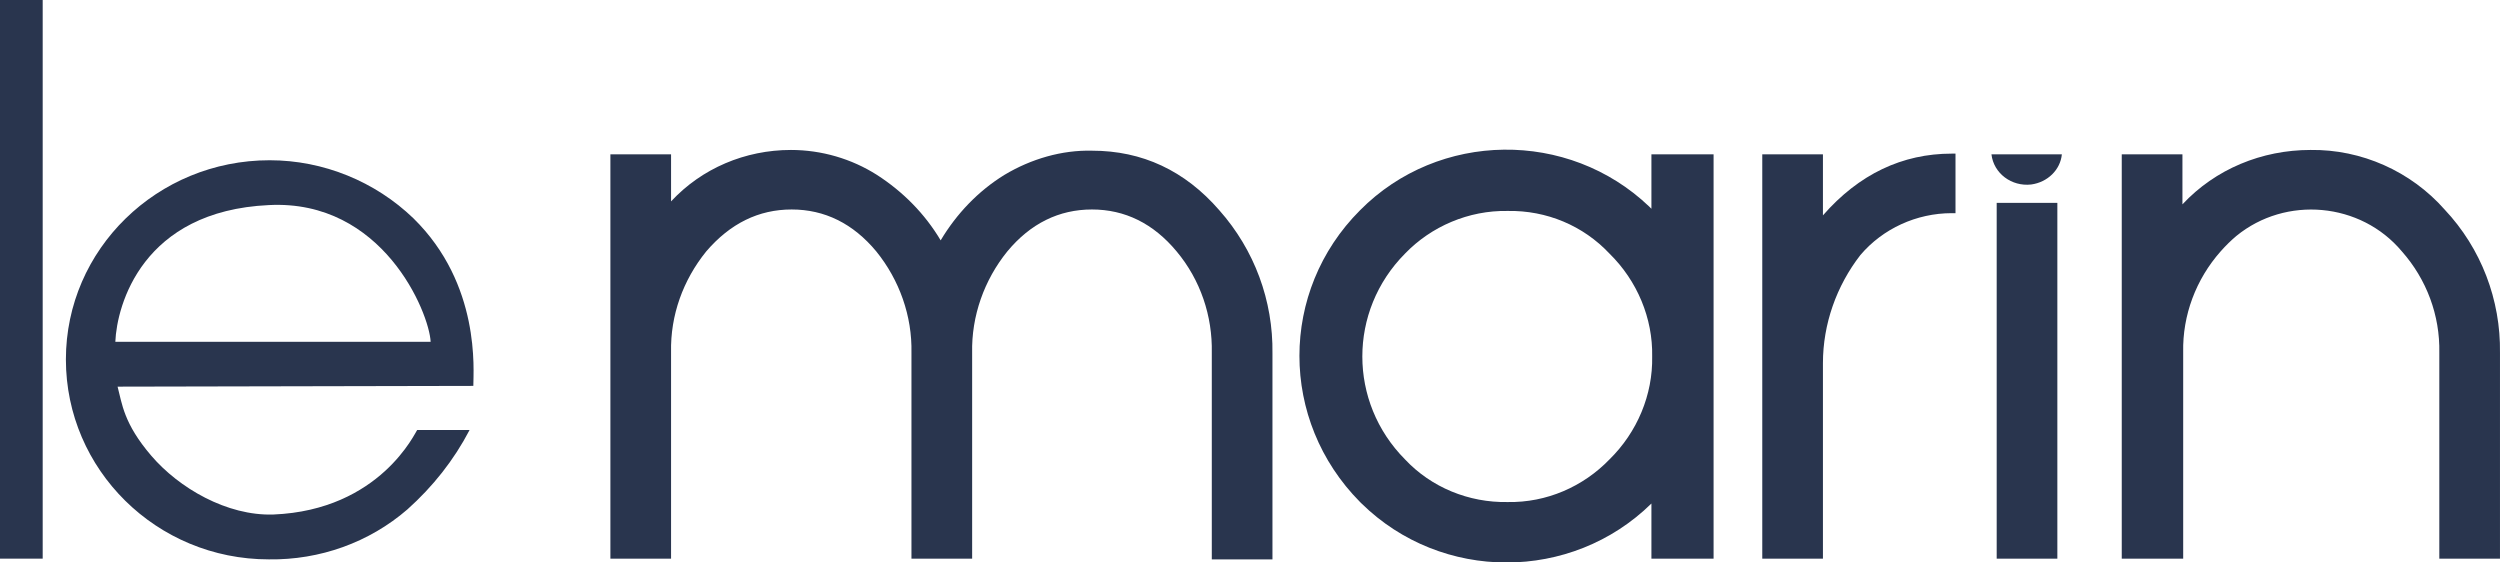 <?xml version="1.0" encoding="UTF-8"?>
<svg width="120px" height="27px" viewBox="0 0 120 27" version="1.1" xmlns="http://www.w3.org/2000/svg" xmlns:xlink="http://www.w3.org/1999/xlink">
    <title>Composant/logo/logo_le-marin</title>
    <g id="Assets" stroke="none" stroke-width="1" fill="none" fill-rule="evenodd">
        <g id="Assets-Infoconnect" transform="translate(-857, -394)" fill="#29354E">
            <g id="Group-13" transform="translate(857, 394)">
                <path d="M95.59,7.409 C95.697,8.327 96.56,8.962 97.495,8.856 C98.286,8.75 98.897,8.15 98.969,7.409 L95.59,7.409 Z" id="Fill-1"></path>
                <path d="M110.904,7.198 C113.348,7.163 115.721,8.221 117.339,10.055 C119.1,11.925 120.035,14.395 119.999,16.935 L119.999,26.815 L117.087,26.815 L117.087,16.935 C117.124,15.136 116.476,13.407 115.29,12.067 C113.312,9.703 109.718,9.385 107.345,11.326 C107.093,11.537 106.841,11.784 106.59,12.067 C105.404,13.407 104.757,15.136 104.793,16.9 L104.793,26.815 L101.844,26.815 L101.844,7.409 L104.757,7.409 L104.757,9.809 C106.338,8.115 108.567,7.198 110.904,7.198 L110.904,7.198 Z M95.841,26.815 L98.753,26.815 L98.753,9.738 L95.841,9.738 L95.841,26.815 Z M87.501,10.338 C89.227,8.362 91.312,7.374 93.684,7.374 L93.864,7.374 L93.864,10.232 L93.684,10.232 C91.995,10.232 90.376,10.973 89.298,12.243 C88.148,13.725 87.501,15.56 87.501,17.43 L87.501,26.815 L84.589,26.815 L84.589,7.409 L87.501,7.409 L87.501,10.338 Z" id="Fill-3"></path>
                <path d="M72.366,24.098 C74.235,24.133 75.997,23.357 77.256,22.051 C78.586,20.746 79.34,18.947 79.304,17.112 C79.34,15.277 78.586,13.478 77.256,12.173 C75.997,10.832 74.235,10.091 72.366,10.126 C70.497,10.091 68.699,10.867 67.441,12.173 C64.709,14.924 64.709,19.3 67.441,22.051 C68.699,23.392 70.497,24.133 72.366,24.098 L72.366,24.098 Z M82.252,26.815 L79.268,26.815 L79.268,24.169 C75.422,27.944 69.203,27.944 65.356,24.169 L65.284,24.098 C61.402,20.181 61.402,13.972 65.284,10.091 C69.059,6.28 75.278,6.21 79.161,9.914 L79.268,10.02 L79.268,7.409 L82.252,7.409 L82.252,26.815 Z M52.414,7.233 C54.823,7.233 56.872,8.185 58.526,10.091 C60.215,11.996 61.114,14.431 61.078,16.971 L61.078,26.85 L58.166,26.85 L58.166,16.935 C58.202,15.172 57.627,13.443 56.477,12.067 C55.362,10.726 53.996,10.055 52.414,10.055 C50.833,10.055 49.466,10.725 48.352,12.067 C47.238,13.443 46.626,15.172 46.663,16.935 L46.663,26.815 L43.75,26.815 L43.75,16.935 C43.787,15.172 43.175,13.443 42.061,12.067 C40.947,10.726 39.58,10.055 37.999,10.055 C36.417,10.055 35.051,10.725 33.9,12.067 C32.786,13.443 32.175,15.136 32.211,16.9 L32.211,26.815 L29.299,26.815 L29.299,7.409 L32.211,7.409 L32.211,9.667 C33.684,8.08 35.77,7.198 37.963,7.198 C39.436,7.198 40.874,7.621 42.096,8.397 C43.355,9.209 44.397,10.268 45.152,11.537 C45.908,10.268 46.95,9.173 48.208,8.397 C49.502,7.621 50.976,7.198 52.414,7.233 L52.414,7.233 Z" id="Fill-6"></path>
                <path d="M20.671,16.406 C20.599,14.995 18.37,9.562 12.906,9.844 C6.83,10.126 5.608,14.642 5.536,16.406 L20.671,16.406 Z M20.024,20.64 L22.54,20.64 C21.785,22.087 20.779,23.357 19.557,24.45 C17.723,26.039 15.35,26.885 12.906,26.85 C7.513,26.85 3.163,22.545 3.163,17.253 C3.163,11.961 7.55,7.692 12.942,7.692 C15.53,7.692 18.011,8.715 19.844,10.479 C23.08,13.654 22.72,17.783 22.72,18.523 L5.644,18.559 C5.86,19.37 5.931,20.323 7.262,21.875 C8.592,23.428 10.893,24.768 13.121,24.697 C18.263,24.486 19.952,20.711 20.024,20.64 L20.024,20.64 Z" id="Fill-9"></path>
                <polygon id="Fill-11" points="0 0 0 26.815 2.049 26.815 2.049 23.004 2.049 0"></polygon>
            </g>
        </g>
    </g>
</svg>